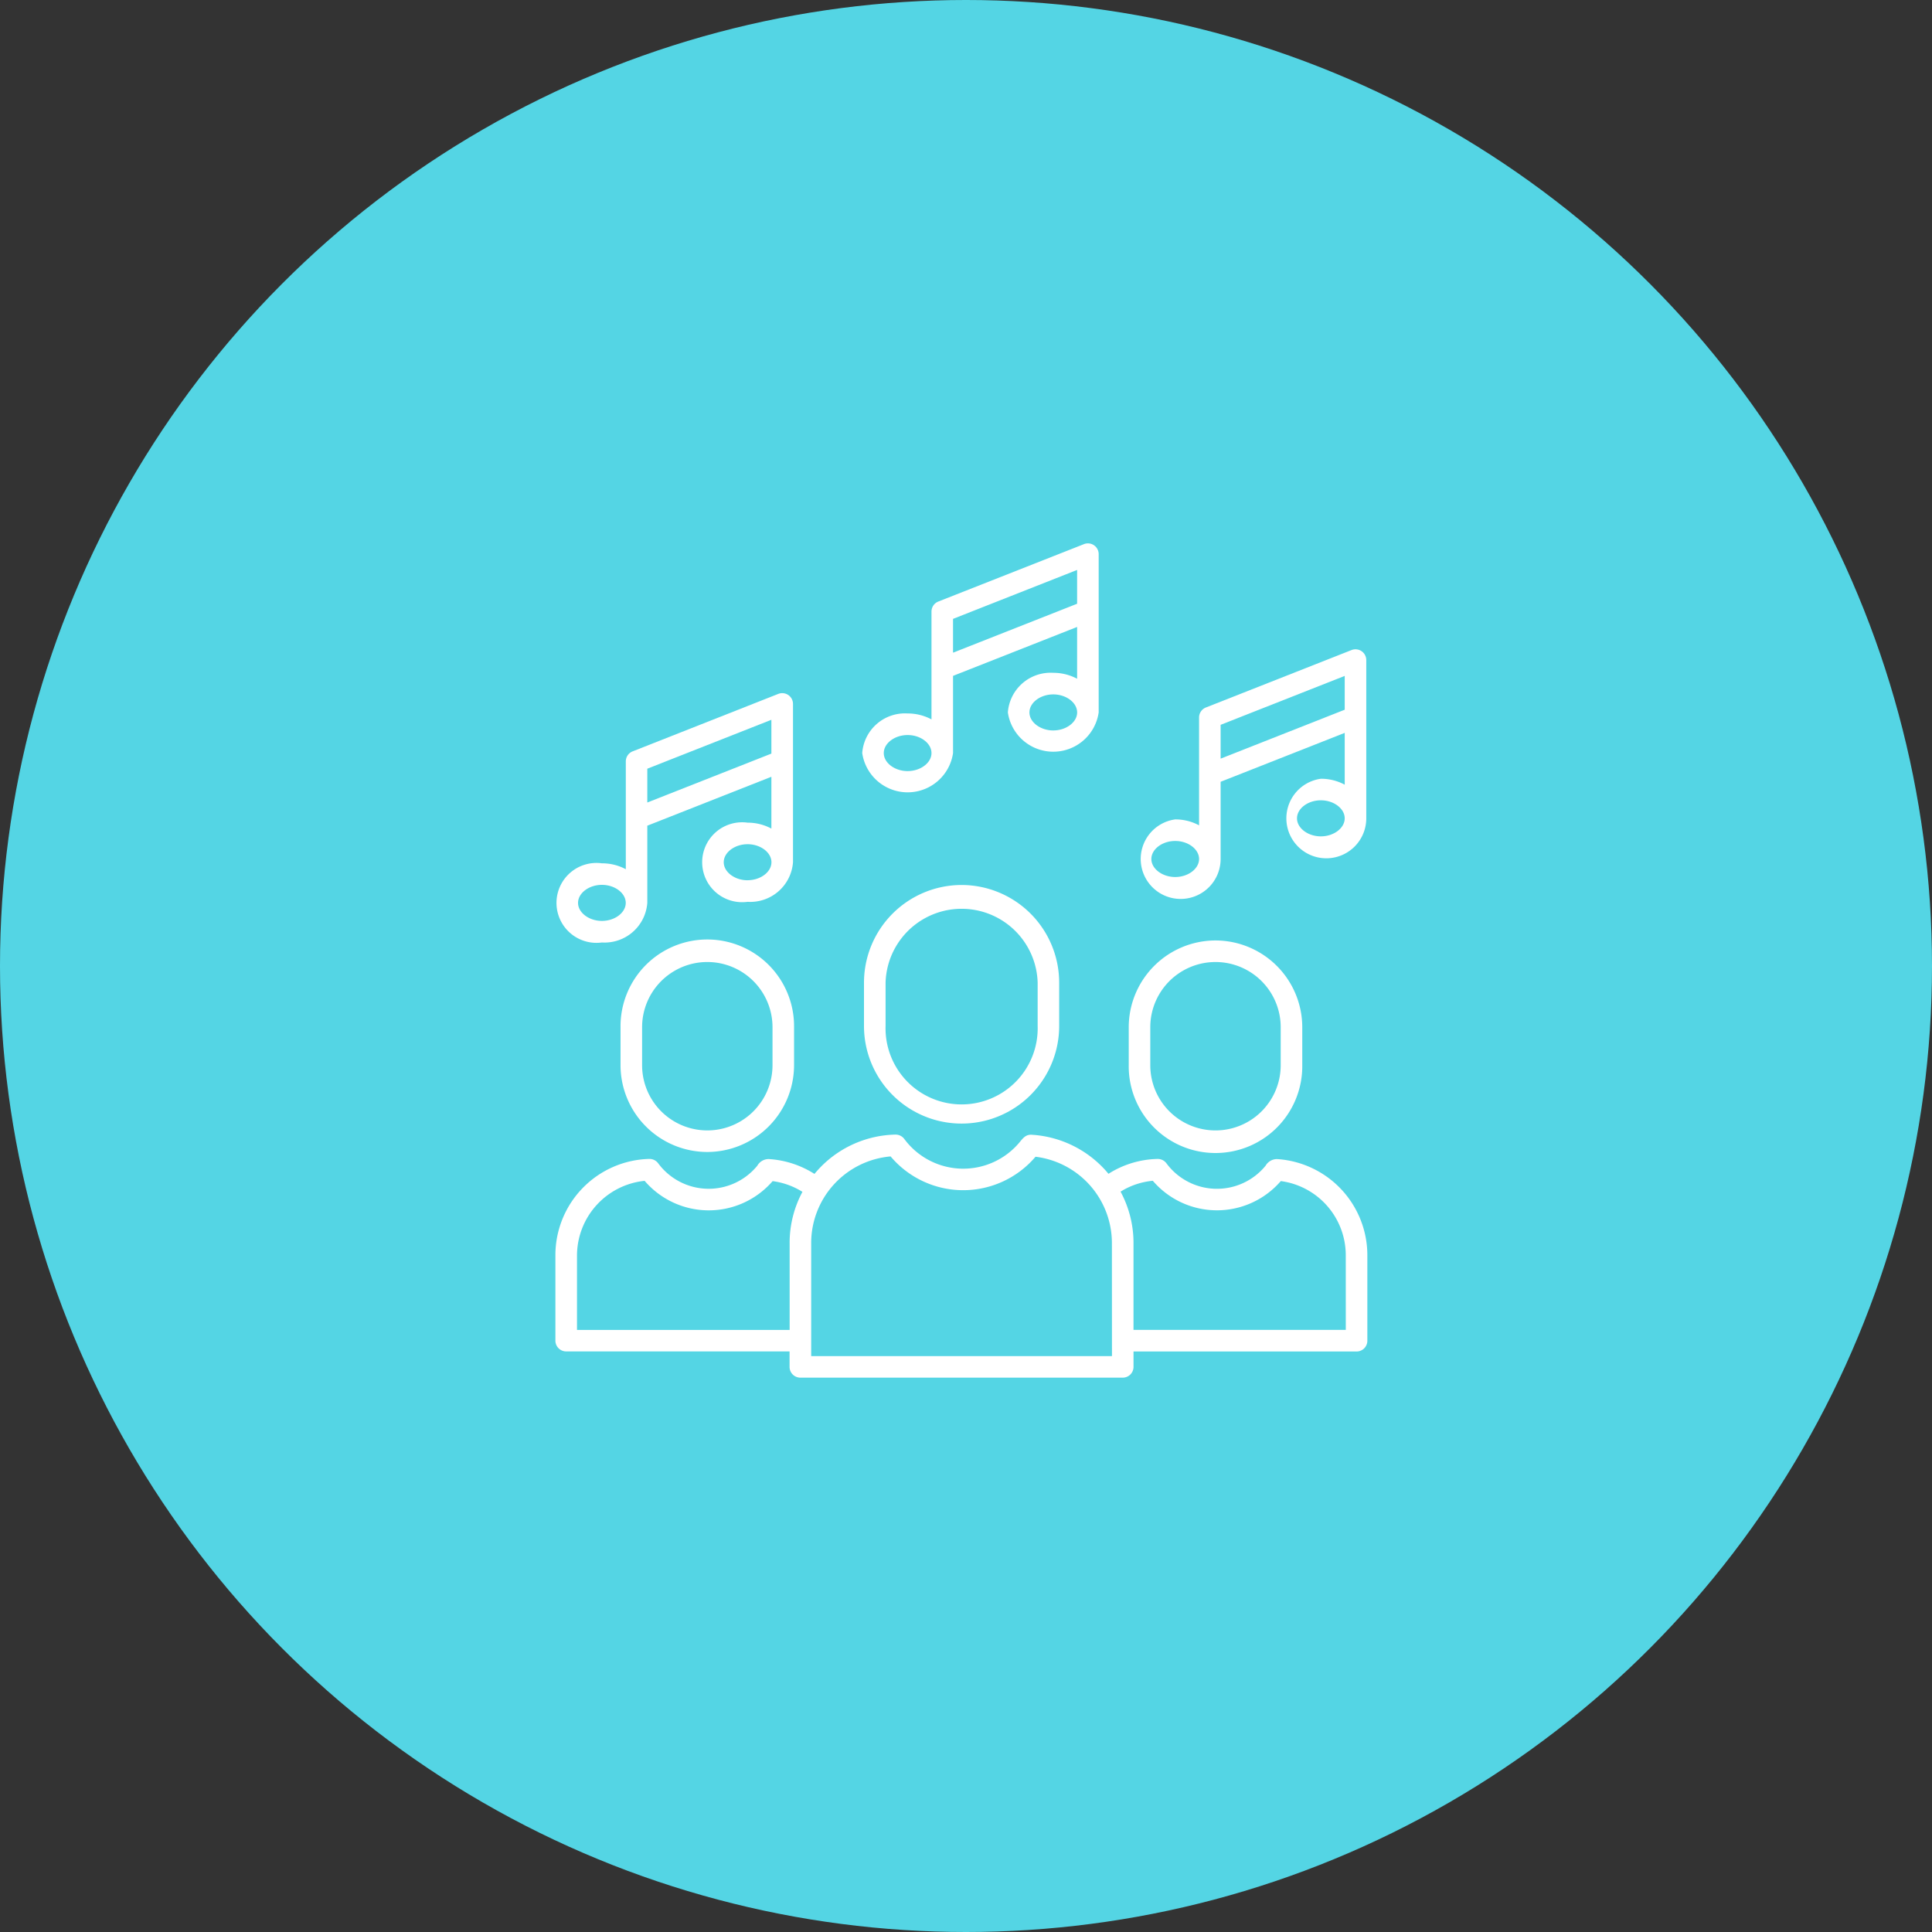 <svg xmlns="http://www.w3.org/2000/svg" width="160" height="160" viewBox="0 0 160 160"><rect x="0" y="0" width="160" height="160" fill="#333333" stroke="none"/><g transform="translate(-1385 -3069)"><circle cx="80" cy="80" r="80" transform="translate(1385 3069)" fill="#54d5e4"/><g transform="translate(1430.762 3114)"><path d="M180.09,190.18a8.091,8.091,0,0,0-8.082,8.082v3.595a8.082,8.082,0,1,0,16.164,0v-3.595A8.091,8.091,0,0,0,180.09,190.18Zm6.3,11.677a6.3,6.3,0,1,1-12.594,0v-3.6a6.3,6.3,0,0,1,12.594,0Zm0,0" transform="translate(-146.218 -161.889)" fill="#fff"/><path d="M326.587,221.063a7.194,7.194,0,0,0-7.185,7.186v3.146a7.186,7.186,0,1,0,14.371,0v-3.146A7.194,7.194,0,0,0,326.587,221.063Zm5.4,10.332a5.4,5.4,0,1,1-10.8,0v-3.146a5.4,5.4,0,1,1,10.8,0Zm0,0" transform="translate(-271.687 -188.178)" fill="#fff"/><path d="M59.992,331.165a1.093,1.093,0,0,0-.944.55,5.2,5.2,0,0,1-8.211-.2.9.9,0,0,0-.74-.361,7.884,7.884,0,0,0-4.059,1.231,8.95,8.95,0,0,0-6.353-3.234c-.473-.033-.707.253-.977.582a6.071,6.071,0,0,1-9.581-.235.9.9,0,0,0-.74-.361,8.932,8.932,0,0,0-6.2,2.7c-.174.179-.339.365-.5.556a7.932,7.932,0,0,0-3.787-1.23,1.084,1.084,0,0,0-.944.55,5.2,5.2,0,0,1-8.211-.2.9.9,0,0,0-.74-.361,7.975,7.975,0,0,0-7.771,7.971V346.2a.893.893,0,0,0,.893.893h18.5v1.28a.892.892,0,0,0,.893.893H47.218a.892.892,0,0,0,.893-.893V347.1H66.583a.892.892,0,0,0,.893-.893v-7.081A7.982,7.982,0,0,0,59.992,331.165Zm-40.359,6.95v7.2H2.023v-6.188a6.232,6.232,0,0,1,5.6-6.16,6.991,6.991,0,0,0,10.6.024,6.157,6.157,0,0,1,2.47.888A8.933,8.933,0,0,0,19.632,338.115Zm26.693,9.369H21.417v-9.369a7.2,7.2,0,0,1,6.578-7.17,7.859,7.859,0,0,0,12,.026,7.205,7.205,0,0,1,6.326,7.144Zm19.365-2.173H48.11v-7.2a8.935,8.935,0,0,0-1.072-4.249,6.1,6.1,0,0,1,2.671-.9,6.989,6.989,0,0,0,10.6.025,6.2,6.2,0,0,1,5.38,6.136Zm0,0" transform="translate(0 -280.175)" fill="#fff"/><path d="M43.655,238.58A7.2,7.2,0,0,0,50.84,231.4v-3.147a7.186,7.186,0,1,0-14.371,0v3.146A7.194,7.194,0,0,0,43.655,238.58Zm-5.4-10.332a5.4,5.4,0,1,1,10.8,0v3.146a5.4,5.4,0,1,1-10.8,0Zm0,0" transform="translate(-30.841 -188.178)" fill="#fff"/><path d="M190.606,14V.893a.892.892,0,0,0-1.22-.83L177.325,4.817a.892.892,0,0,0-.565.83v8.93a4.152,4.152,0,0,0-1.975-.491,3.548,3.548,0,0,0-3.761,3.278,3.8,3.8,0,0,0,7.521,0V10.973L188.82,6.921v4.29a4.161,4.161,0,0,0-1.976-.491A3.548,3.548,0,0,0,183.085,14a3.8,3.8,0,0,0,7.521,0Zm-15.821,4.859c-1.071,0-1.976-.683-1.976-1.493s.9-1.493,1.976-1.493,1.975.685,1.975,1.493S175.854,18.858,174.784,18.858Zm12.061-3.366c-1.071,0-1.975-.685-1.975-1.493s.9-1.493,1.975-1.493,1.976.685,1.976,1.493S187.916,15.492,186.845,15.492ZM188.82,5,178.544,9.053v-2.8L188.82,2.2Zm0,0" transform="translate(-145.38)" fill="#fff"/><path d="M325.732,64.619v8.93a4.161,4.161,0,0,0-1.976-.491,3.309,3.309,0,1,0,3.761,3.278V69.943l10.277-4.051v4.291a4.148,4.148,0,0,0-1.976-.491,3.309,3.309,0,1,0,3.761,3.278V59.864a.893.893,0,0,0-1.22-.83L326.3,63.789A.891.891,0,0,0,325.732,64.619ZM323.756,77.83c-1.071,0-1.975-.685-1.975-1.493s.9-1.493,1.975-1.493,1.976.684,1.976,1.493S324.827,77.83,323.756,77.83Zm12.061-3.367c-1.071,0-1.975-.683-1.975-1.493s.9-1.493,1.975-1.493,1.976.685,1.976,1.493S336.888,74.463,335.818,74.463Zm-8.3-9.237,10.277-4.051v2.8l-10.276,4.051Zm0,0" transform="translate(-272.192 -50.199)" fill="#fff"/><path d="M16.665,94.133a3.309,3.309,0,1,0,0,6.556,3.548,3.548,0,0,0,3.761-3.278V84.3a.893.893,0,0,0-1.22-.83L7.145,88.229a.893.893,0,0,0-.565.83v8.93A4.16,4.16,0,0,0,4.6,97.5a3.309,3.309,0,1,0,0,6.556,3.548,3.548,0,0,0,3.76-3.278V94.384l10.276-4.051v4.291A4.154,4.154,0,0,0,16.665,94.133Zm0,4.771c-1.071,0-1.975-.685-1.975-1.493s.9-1.493,1.975-1.493,1.976.684,1.976,1.493S17.736,98.9,16.665,98.9ZM4.6,102.27c-1.071,0-1.976-.685-1.976-1.493s.9-1.493,1.976-1.493,1.975.685,1.975,1.493S5.675,102.27,4.6,102.27Zm3.76-9.805v-2.8l10.276-4.051v2.8Zm0,0" transform="translate(-0.515 -71.004)" fill="#fff"/></g></g></svg>